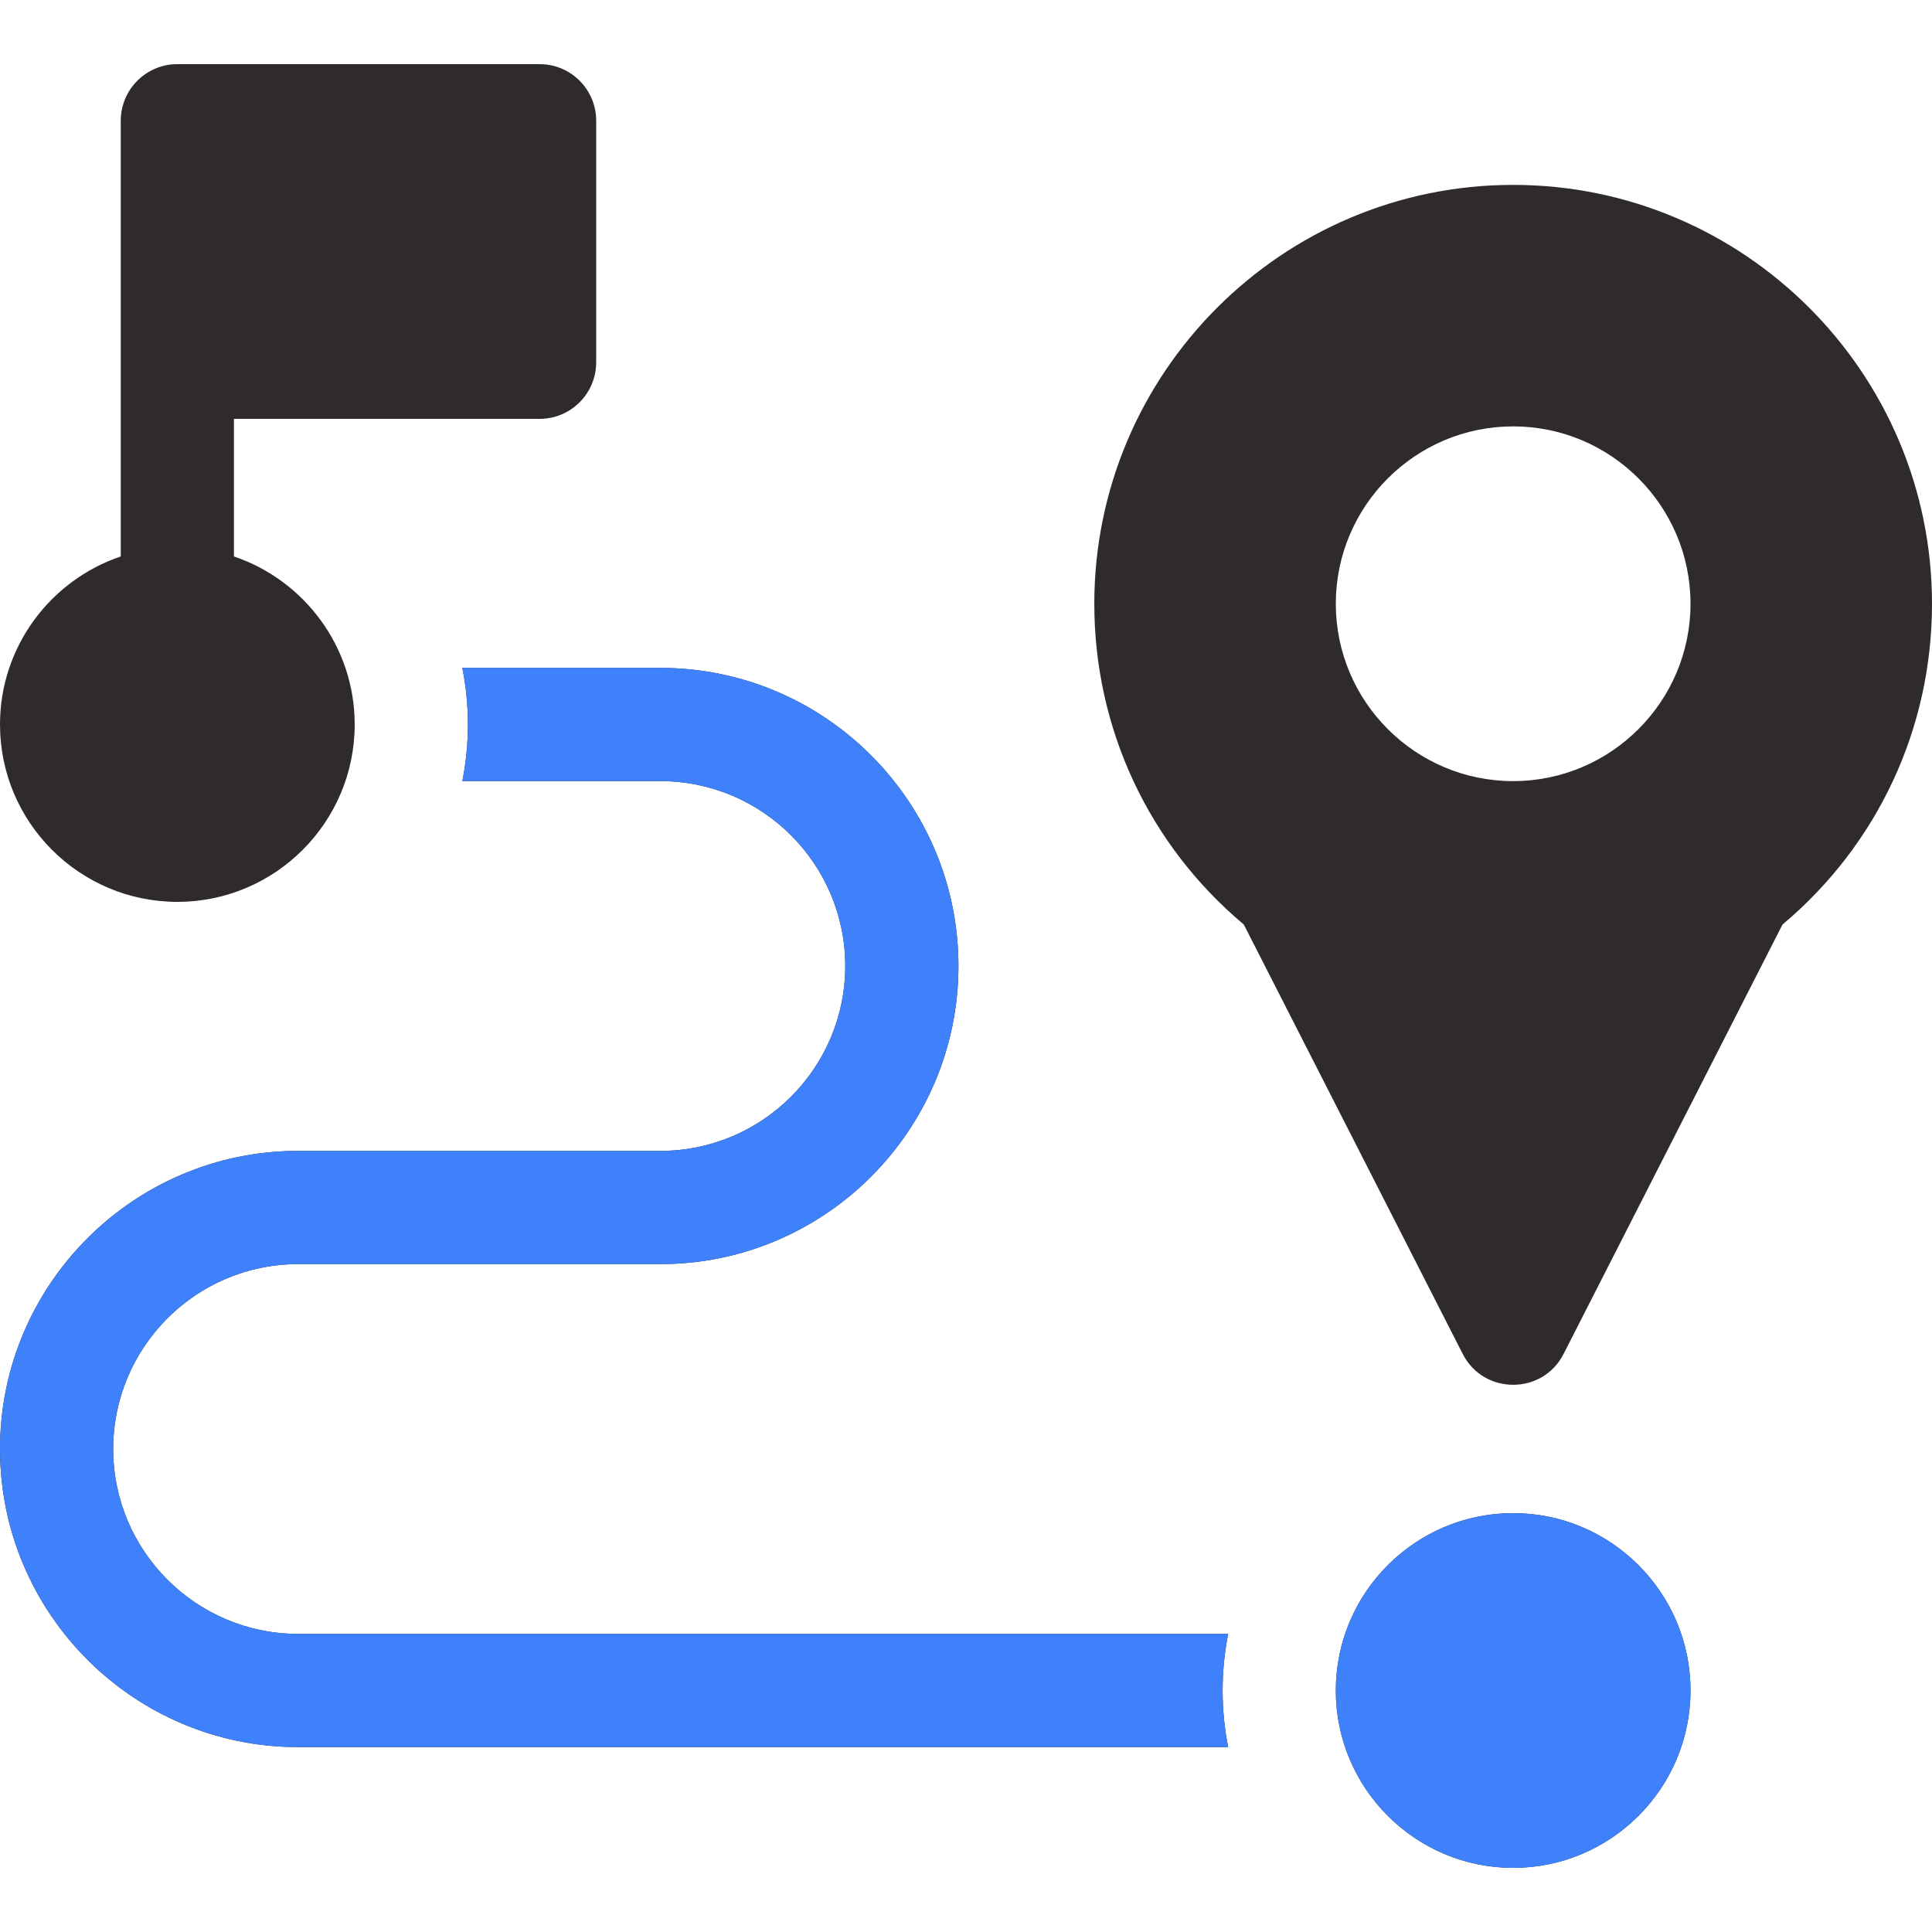 <svg width="56" height="56" viewBox="0 0 56 56" fill="none" xmlns="http://www.w3.org/2000/svg">
<path d="M35.599 47.359H8.641C5.685 47.359 3.281 44.955 3.281 42C3.281 39.045 5.685 36.641 8.641 36.641H19.141C23.905 36.641 27.781 32.764 27.781 28C27.781 23.235 23.905 19.359 19.141 19.359H13.401C13.506 19.89 13.562 20.439 13.562 21C13.562 21.561 13.506 22.11 13.401 22.641H19.141C22.096 22.641 24.5 25.045 24.5 28C24.5 30.955 22.096 33.359 19.141 33.359H8.641C3.876 33.359 0 37.236 0 42C0 46.764 3.876 50.641 8.641 50.641H35.599C35.494 50.11 35.438 49.561 35.438 49C35.438 48.439 35.494 47.89 35.599 47.359ZM43.859 43.859C41.025 43.859 38.719 46.165 38.719 49C38.719 51.835 41.025 54.141 43.859 54.141C46.694 54.141 49 51.835 49 49C49 46.165 46.694 43.859 43.859 43.859ZM15.641 1.859H5.141C4.235 1.859 3.5 2.594 3.5 3.5V16.129C1.468 16.816 0 18.739 0 21C0 23.835 2.306 26.141 5.141 26.141C7.975 26.141 10.281 23.835 10.281 21C10.281 18.739 8.813 16.816 6.781 16.129V12.141H15.641C16.547 12.141 17.281 11.406 17.281 10.5V3.5C17.281 2.594 16.547 1.859 15.641 1.859ZM43.859 5.359C37.165 5.359 31.719 10.806 31.719 17.5C31.719 21.115 33.294 24.483 36.053 26.799L42.398 39.245C43.005 40.437 44.714 40.437 45.321 39.245L51.666 26.799C54.425 24.483 56 21.115 56 17.5C56 10.806 50.554 5.359 43.859 5.359ZM43.859 22.641C41.025 22.641 38.719 20.335 38.719 17.5C38.719 14.665 41.025 12.359 43.859 12.359C46.694 12.359 49 14.665 49 17.5C49 20.335 46.694 22.641 43.859 22.641Z" fill="#2F2B2B"/>
<path d="M35.599 47.359H8.641C5.685 47.359 3.281 44.955 3.281 42C3.281 39.045 5.685 36.641 8.641 36.641H19.141C23.905 36.641 27.781 32.764 27.781 28C27.781 23.235 23.905 19.359 19.141 19.359H13.401C13.506 19.89 13.562 20.439 13.562 21C13.562 21.561 13.506 22.11 13.401 22.641H19.141C22.096 22.641 24.5 25.045 24.5 28C24.5 30.955 22.096 33.359 19.141 33.359H8.641C3.876 33.359 0 37.236 0 42C0 46.764 3.876 50.641 8.641 50.641H35.599C35.494 50.11 35.438 49.561 35.438 49C35.438 48.439 35.494 47.89 35.599 47.359ZM43.859 43.859C41.025 43.859 38.719 46.165 38.719 49C38.719 51.835 41.025 54.141 43.859 54.141C46.694 54.141 49 51.835 49 49C49 46.165 46.694 43.859 43.859 43.859Z" fill="#3F81FB"/>
</svg>
